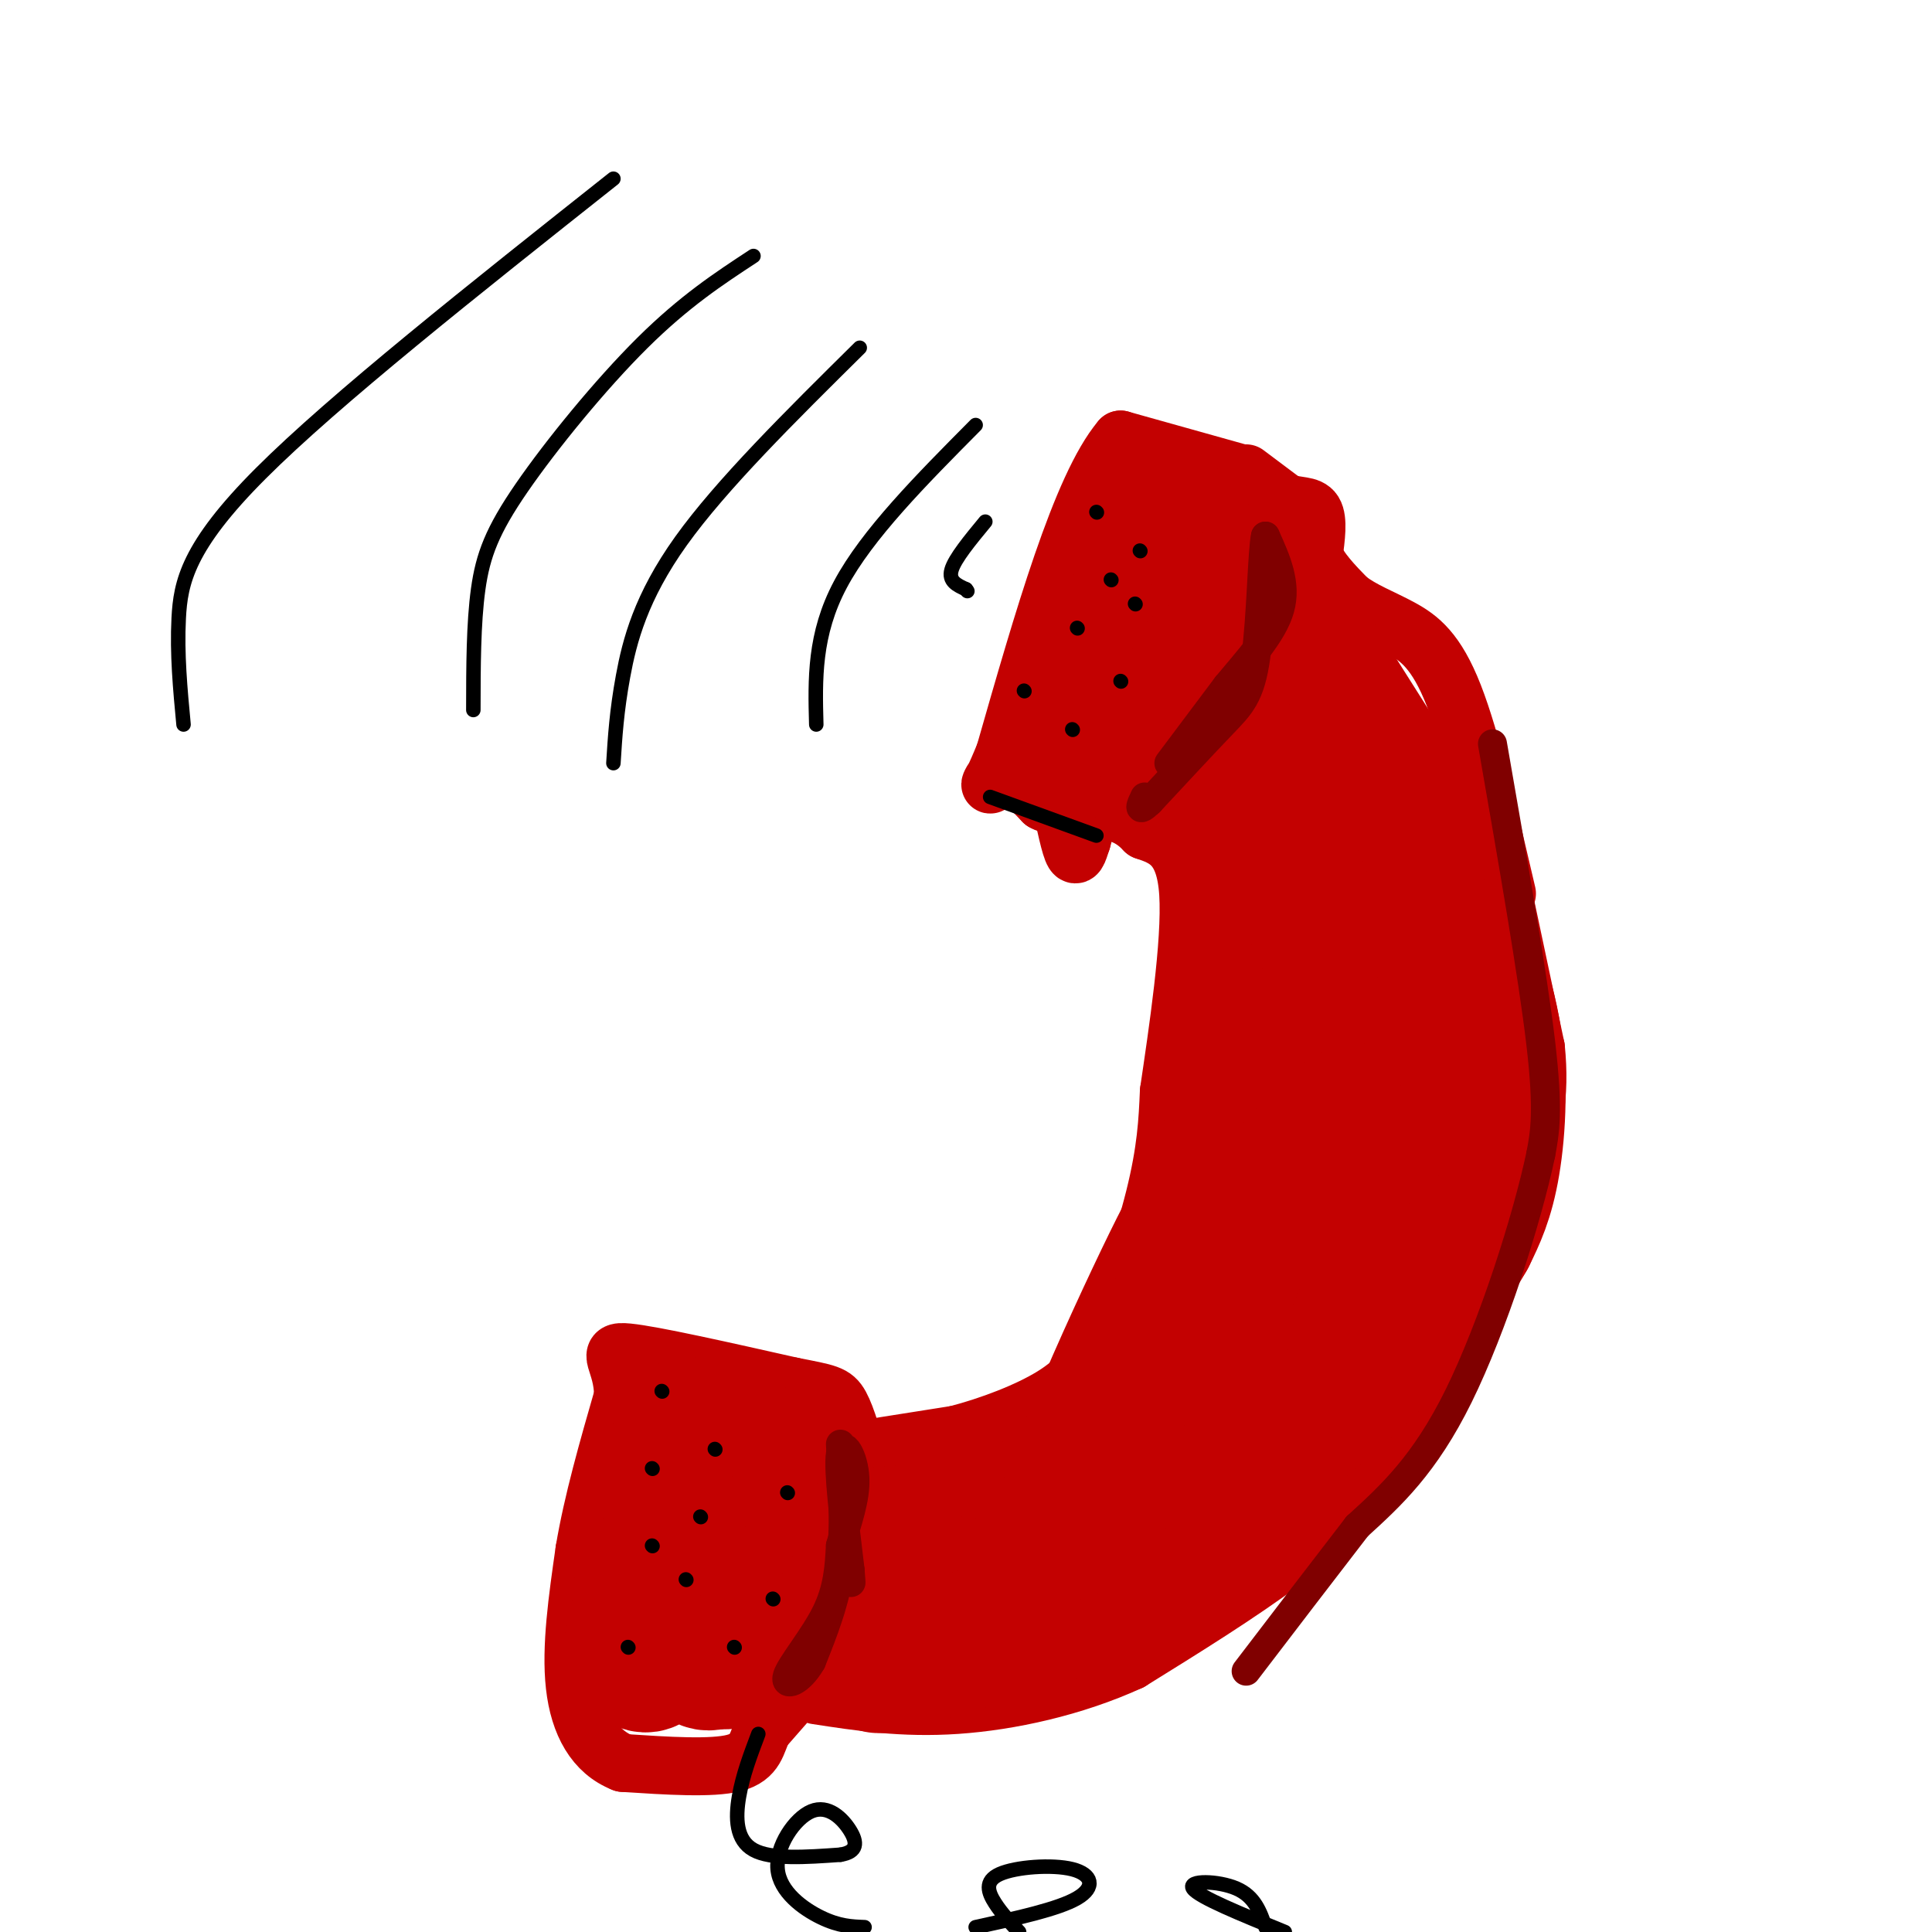 <svg viewBox='0 0 400 400' version='1.1' xmlns='http://www.w3.org/2000/svg' xmlns:xlink='http://www.w3.org/1999/xlink'><g fill='none' stroke='rgb(195,1,1)' stroke-width='12' stroke-linecap='round' stroke-linejoin='round'><path d='M257,98c0.000,0.000 -25.000,-7.000 -25,-7'/><path d='M232,91c-8.167,9.667 -16.083,37.333 -24,65'/><path d='M208,156c-4.356,10.733 -3.244,5.067 -1,4c2.244,-1.067 5.622,2.467 9,6'/><path d='M216,166c1.833,1.000 1.917,0.500 2,0'/><path d='M258,98c0.000,0.000 8.000,6.000 8,6'/><path d='M266,104c2.578,0.978 5.022,0.422 6,2c0.978,1.578 0.489,5.289 0,9'/><path d='M272,115c1.167,3.000 4.083,6.000 7,9'/><path d='M279,124c3.048,2.405 7.167,3.917 11,6c3.833,2.083 7.381,4.738 11,14c3.619,9.262 7.310,25.131 11,41'/><path d='M311,184c0.000,0.000 7.000,33.000 7,33'/><path d='M318,217c0.956,9.622 -0.156,17.178 -5,30c-4.844,12.822 -13.422,30.911 -22,49'/><path d='M291,296c-7.556,12.689 -15.444,19.911 -25,27c-9.556,7.089 -20.778,14.044 -32,21'/><path d='M234,344c-11.689,5.356 -24.911,8.244 -36,9c-11.089,0.756 -20.044,-0.622 -29,-2'/><path d='M165,350c0.000,0.000 -7.000,8.000 -7,8'/><path d='M158,358c-1.400,2.800 -1.400,5.800 -6,7c-4.600,1.200 -13.800,0.600 -23,0'/><path d='M129,365c-5.889,-2.311 -9.111,-8.089 -10,-16c-0.889,-7.911 0.556,-17.956 2,-28'/><path d='M121,321c1.667,-10.000 4.833,-21.000 8,-32'/><path d='M129,289c-0.044,-7.289 -4.156,-9.511 1,-9c5.156,0.511 19.578,3.756 34,7'/><path d='M164,287c7.333,1.444 8.667,1.556 10,4c1.333,2.444 2.667,7.222 4,12'/><path d='M179,300c0.000,0.000 19.000,-3.000 19,-3'/><path d='M198,297c6.956,-1.800 14.844,-4.800 20,-8c5.156,-3.200 7.578,-6.600 10,-10'/><path d='M228,279c3.867,-7.467 8.533,-21.133 11,-31c2.467,-9.867 2.733,-15.933 3,-22'/><path d='M242,226c1.756,-11.956 4.644,-30.844 4,-41c-0.644,-10.156 -4.822,-11.578 -9,-13'/><path d='M237,172c-2.667,-2.833 -4.833,-3.417 -7,-4'/><path d='M230,168c-1.622,-1.689 -2.178,-3.911 -3,-3c-0.822,0.911 -1.911,4.956 -3,9'/><path d='M224,174c-0.778,2.422 -1.222,3.978 -2,2c-0.778,-1.978 -1.889,-7.489 -3,-13'/></g>
<g fill='none' stroke='rgb(195,1,1)' stroke-width='28' stroke-linecap='round' stroke-linejoin='round'><path d='M241,117c0.000,0.000 -13.000,26.000 -13,26'/><path d='M228,143c-3.178,8.178 -4.622,15.622 -3,11c1.622,-4.622 6.311,-21.311 11,-38'/><path d='M236,116c1.670,-7.321 0.344,-6.622 2,-6c1.656,0.622 6.292,1.167 10,2c3.708,0.833 6.488,1.952 7,4c0.512,2.048 -1.244,5.024 -3,8'/><path d='M252,124c-0.853,4.766 -1.486,12.679 1,22c2.486,9.321 8.093,20.048 14,28c5.907,7.952 12.116,13.129 14,14c1.884,0.871 -0.558,-2.565 -3,-6'/><path d='M278,182c-4.462,-8.086 -14.118,-25.302 -22,-34c-7.882,-8.698 -13.989,-8.878 -17,-8c-3.011,0.878 -2.926,2.813 -3,5c-0.074,2.187 -0.307,4.625 2,6c2.307,1.375 7.153,1.688 12,2'/><path d='M250,153c5.005,1.990 11.517,5.967 16,9c4.483,3.033 6.938,5.124 6,-4c-0.938,-9.124 -5.268,-29.464 -7,-37c-1.732,-7.536 -0.866,-2.268 0,3'/><path d='M265,124c5.911,9.925 20.687,33.238 27,43c6.313,9.762 4.161,5.974 4,15c-0.161,9.026 1.668,30.864 -1,48c-2.668,17.136 -9.834,29.568 -17,42'/><path d='M278,272c-3.223,9.394 -2.781,11.879 -6,5c-3.219,-6.879 -10.097,-23.121 -14,-51c-3.903,-27.879 -4.829,-67.394 -6,-84c-1.171,-16.606 -2.585,-10.303 -4,-4'/><path d='M248,138c5.340,12.115 20.689,44.402 28,61c7.311,16.598 6.584,17.507 7,24c0.416,6.493 1.976,18.569 -1,27c-2.976,8.431 -10.488,13.215 -18,18'/><path d='M264,268c-9.831,11.085 -25.408,29.796 -32,38c-6.592,8.204 -4.198,5.901 -14,6c-9.802,0.099 -31.801,2.600 -45,2c-13.199,-0.600 -17.600,-4.300 -22,-8'/><path d='M151,306c-6.702,-4.338 -12.456,-11.183 -8,-11c4.456,0.183 19.123,7.396 26,11c6.877,3.604 5.965,3.601 5,4c-0.965,0.399 -1.982,1.199 -3,2'/><path d='M171,312c-8.560,3.452 -28.458,11.083 -36,19c-7.542,7.917 -2.726,16.119 0,13c2.726,-3.119 3.363,-17.560 4,-32'/><path d='M139,312c1.289,0.267 2.511,16.933 4,25c1.489,8.067 3.244,7.533 5,7'/><path d='M148,344c5.195,0.439 15.681,-1.965 24,-8c8.319,-6.035 14.470,-15.702 25,-20c10.530,-4.298 25.437,-3.228 23,-2c-2.437,1.228 -22.219,2.614 -42,4'/><path d='M178,318c-2.587,3.694 11.946,10.928 26,14c14.054,3.072 27.630,1.981 21,0c-6.630,-1.981 -33.466,-4.852 -37,-5c-3.534,-0.148 16.233,2.426 36,5'/><path d='M224,332c12.276,-0.870 24.967,-5.544 14,-3c-10.967,2.544 -45.593,12.305 -54,15c-8.407,2.695 9.405,-1.676 23,-6c13.595,-4.324 22.974,-8.602 31,-16c8.026,-7.398 14.699,-17.915 18,-24c3.301,-6.085 3.229,-7.739 2,-8c-1.229,-0.261 -3.614,0.869 -6,2'/><path d='M252,292c-1.439,-0.947 -2.035,-4.316 -10,4c-7.965,8.316 -23.298,28.316 -22,19c1.298,-9.316 19.228,-47.947 25,-59c5.772,-11.053 -0.614,5.474 -7,22'/><path d='M238,278c9.667,-10.622 37.333,-48.178 43,-48c5.667,0.178 -10.667,38.089 -27,76'/><path d='M254,306c-2.196,10.673 5.813,-0.644 10,-4c4.187,-3.356 4.550,1.250 11,-13c6.450,-14.250 18.986,-47.357 24,-63c5.014,-15.643 2.507,-13.821 0,-12'/><path d='M299,214c-0.016,-6.852 -0.056,-17.981 2,-19c2.056,-1.019 6.207,8.072 8,18c1.793,9.928 1.226,20.694 0,28c-1.226,7.306 -3.113,11.153 -5,15'/><path d='M304,256c-3.889,6.867 -11.111,16.533 -18,24c-6.889,7.467 -13.444,12.733 -20,18'/></g>
<g fill='none' stroke='rgb(128,0,0)' stroke-width='6' stroke-linecap='round' stroke-linejoin='round'><path d='M242,158c0.000,0.000 12.000,-16.000 12,-16'/><path d='M254,142c4.444,-5.378 9.556,-10.822 11,-16c1.444,-5.178 -0.778,-10.089 -3,-15'/><path d='M262,111c-0.679,2.690 -0.875,16.917 -2,25c-1.125,8.083 -3.179,10.024 -7,14c-3.821,3.976 -9.411,9.988 -15,16'/><path d='M238,166c-2.667,2.500 -1.833,0.750 -1,-1'/><path d='M174,299c0.500,8.750 1.000,17.500 0,25c-1.000,7.500 -3.500,13.750 -6,20'/><path d='M168,344c-2.500,4.381 -5.750,5.333 -5,3c0.750,-2.333 5.500,-7.952 8,-13c2.500,-5.048 2.750,-9.524 3,-14'/><path d='M174,320c1.345,-4.750 3.208,-9.625 3,-14c-0.208,-4.375 -2.488,-8.250 -3,-5c-0.512,3.250 0.744,13.625 2,24'/><path d='M176,325c0.333,4.167 0.167,2.583 0,1'/><path d='M309,154c4.167,23.917 8.333,47.833 10,62c1.667,14.167 0.833,18.583 0,23'/><path d='M319,239c-2.844,13.489 -9.956,35.711 -17,50c-7.044,14.289 -14.022,20.644 -21,27'/><path d='M281,316c-7.333,9.500 -15.167,19.750 -23,30'/></g>
<g fill='none' stroke='rgb(0,0,0)' stroke-width='3' stroke-linecap='round' stroke-linejoin='round'><path d='M227,106c0.000,0.000 0.100,0.100 0.1,0.1'/><path d='M236,114c0.000,0.000 0.100,0.100 0.1,0.1'/><path d='M230,120c0.000,0.000 0.100,0.100 0.1,0.1'/><path d='M235,125c0.000,0.000 0.100,0.100 0.1,0.1'/><path d='M223,130c0.000,0.000 0.100,0.100 0.1,0.1'/><path d='M232,141c0.000,0.000 0.100,0.100 0.1,0.1'/><path d='M212,143c0.000,0.000 0.100,0.100 0.1,0.1'/><path d='M222,151c0.000,0.000 0.100,0.100 0.1,0.1'/><path d='M137,288c0.000,0.000 0.100,0.100 0.1,0.1'/><path d='M148,300c0.000,0.000 0.100,0.100 0.1,0.1'/><path d='M135,304c0.000,0.000 0.100,0.100 0.1,0.1'/><path d='M163,309c0.000,0.000 0.100,0.100 0.1,0.1'/><path d='M145,314c0.000,0.000 0.100,0.100 0.1,0.1'/><path d='M135,320c0.000,0.000 0.100,0.100 0.1,0.1'/><path d='M160,331c0.000,0.000 0.100,0.100 0.1,0.1'/><path d='M130,341c0.000,0.000 0.100,0.100 0.1,0.1'/><path d='M152,341c0.000,0.000 0.100,0.100 0.1,0.1'/><path d='M142,327c0.000,0.000 0.100,0.100 0.1,0.1'/><path d='M157,359c-1.622,4.289 -3.244,8.578 -4,13c-0.756,4.422 -0.644,8.978 3,11c3.644,2.022 10.822,1.511 18,1'/><path d='M174,384c3.579,-0.581 3.525,-2.534 2,-5c-1.525,-2.466 -4.522,-5.444 -8,-4c-3.478,1.444 -7.436,7.312 -7,12c0.436,4.688 5.268,8.197 9,10c3.732,1.803 6.366,1.902 9,2'/><path d='M202,399c8.550,-1.864 17.100,-3.729 21,-6c3.900,-2.271 3.148,-4.949 -1,-6c-4.148,-1.051 -11.694,-0.475 -15,1c-3.306,1.475 -2.373,3.850 -1,6c1.373,2.150 3.187,4.075 5,6'/><path d='M262,399c-1.111,-3.178 -2.222,-6.356 -6,-8c-3.778,-1.644 -10.222,-1.756 -9,0c1.222,1.756 10.111,5.378 19,9'/><path d='M204,108c-3.167,3.833 -6.333,7.667 -7,10c-0.667,2.333 1.167,3.167 3,4'/><path d='M200,122c0.500,0.667 0.250,0.333 0,0'/><path d='M202,88c-11.250,11.333 -22.500,22.667 -28,33c-5.500,10.333 -5.250,19.667 -5,29'/><path d='M178,72c-14.333,14.178 -28.667,28.356 -37,40c-8.333,11.644 -10.667,20.756 -12,28c-1.333,7.244 -1.667,12.622 -2,18'/><path d='M156,53c-7.155,4.690 -14.310,9.381 -23,18c-8.690,8.619 -18.917,21.167 -25,30c-6.083,8.833 -8.024,13.952 -9,21c-0.976,7.048 -0.988,16.024 -1,25'/><path d='M127,37c-28.911,22.911 -57.822,45.822 -73,61c-15.178,15.178 -16.622,22.622 -17,30c-0.378,7.378 0.311,14.689 1,22'/><path d='M205,165c0.000,0.000 22.000,8.000 22,8'/></g>
</svg>